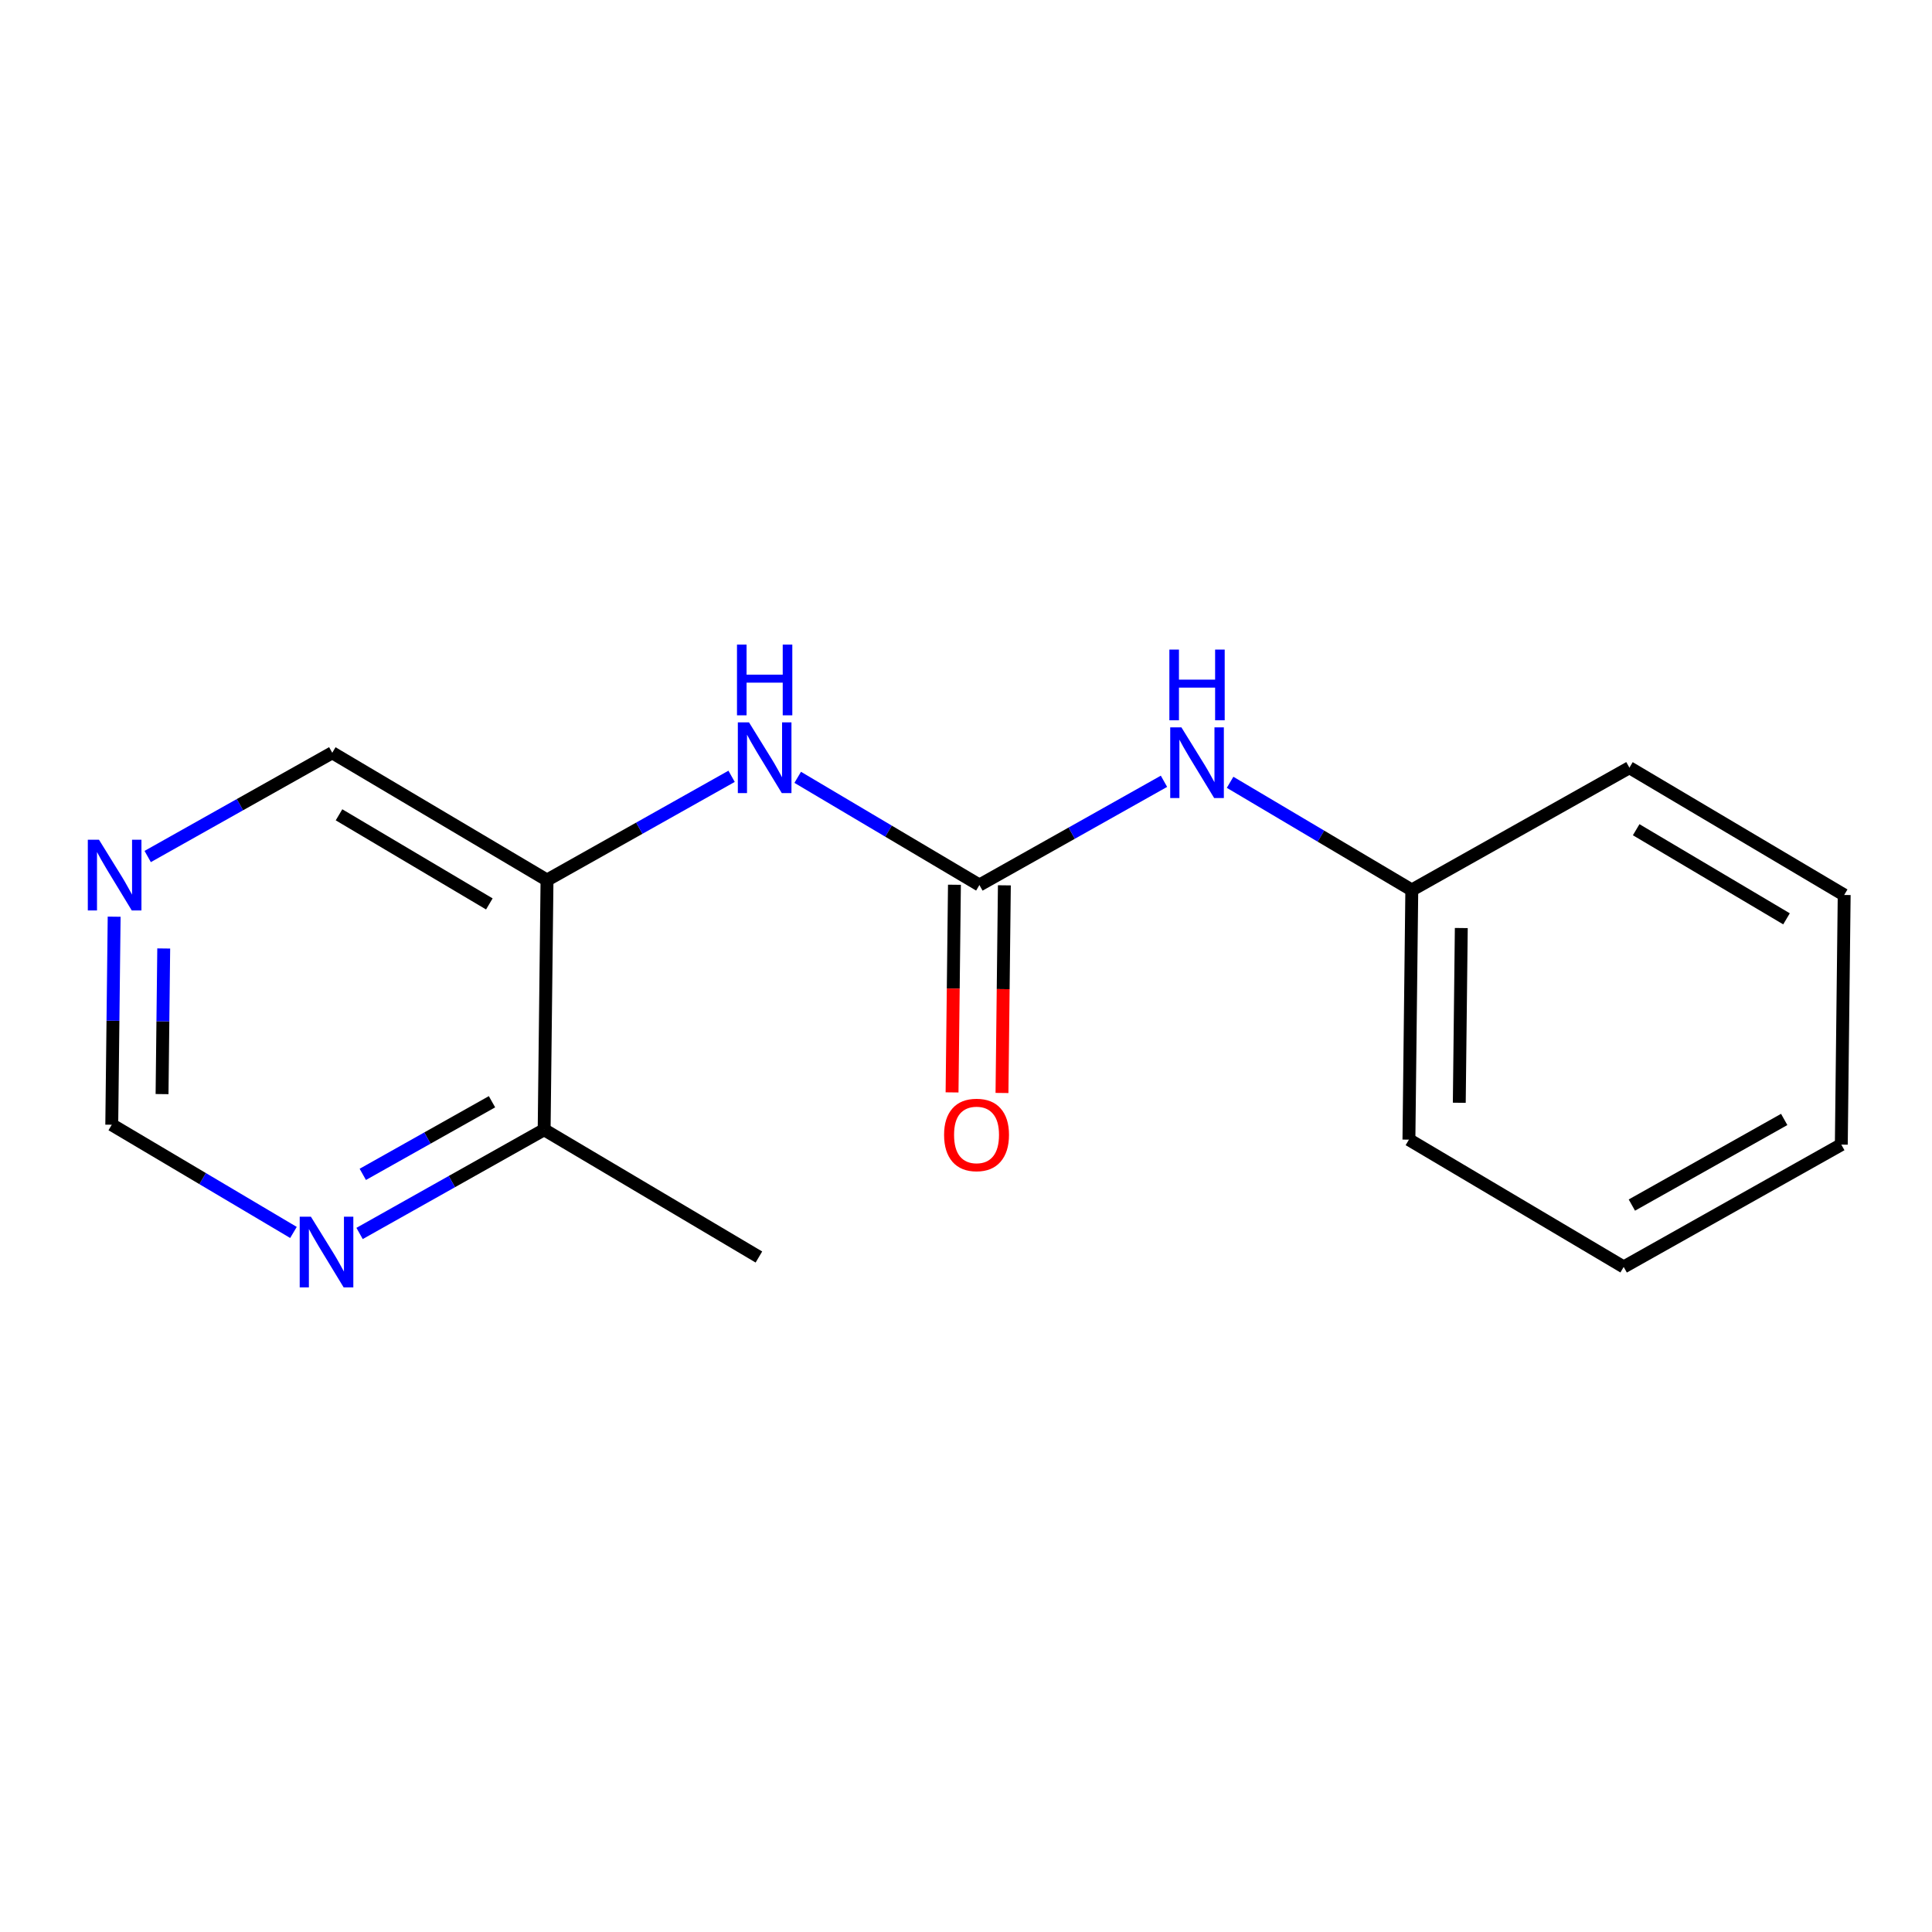 <?xml version='1.0' encoding='iso-8859-1'?>
<svg version='1.1' baseProfile='full'
              xmlns='http://www.w3.org/2000/svg'
                      xmlns:rdkit='http://www.rdkit.org/xml'
                      xmlns:xlink='http://www.w3.org/1999/xlink'
                  xml:space='preserve'
width='300px' height='300px' viewBox='0 0 300 300'>
<!-- END OF HEADER -->
<rect style='opacity:1.0;fill:#FFFFFF;stroke:none' width='300' height='300' x='0' y='0'> </rect>
<rect style='opacity:1.0;fill:#FFFFFF;stroke:none' width='300' height='300' x='0' y='0'> </rect>
<path class='bond-0 atom-0 atom-1' d='M 117.843,195.188 L 84.495,175.42' style='fill:none;fill-rule:evenodd;stroke:#000000;stroke-width:2.0px;stroke-linecap:butt;stroke-linejoin:miter;stroke-opacity:1' />
<path class='bond-1 atom-1 atom-2' d='M 84.495,175.42 L 70.165,183.476' style='fill:none;fill-rule:evenodd;stroke:#000000;stroke-width:2.0px;stroke-linecap:butt;stroke-linejoin:miter;stroke-opacity:1' />
<path class='bond-1 atom-1 atom-2' d='M 70.165,183.476 L 55.835,191.531' style='fill:none;fill-rule:evenodd;stroke:#0000FF;stroke-width:2.0px;stroke-linecap:butt;stroke-linejoin:miter;stroke-opacity:1' />
<path class='bond-1 atom-1 atom-2' d='M 76.397,171.078 L 66.366,176.717' style='fill:none;fill-rule:evenodd;stroke:#000000;stroke-width:2.0px;stroke-linecap:butt;stroke-linejoin:miter;stroke-opacity:1' />
<path class='bond-1 atom-1 atom-2' d='M 66.366,176.717 L 56.334,182.356' style='fill:none;fill-rule:evenodd;stroke:#0000FF;stroke-width:2.0px;stroke-linecap:butt;stroke-linejoin:miter;stroke-opacity:1' />
<path class='bond-16 atom-6 atom-1' d='M 84.941,136.656 L 84.495,175.42' style='fill:none;fill-rule:evenodd;stroke:#000000;stroke-width:2.0px;stroke-linecap:butt;stroke-linejoin:miter;stroke-opacity:1' />
<path class='bond-2 atom-2 atom-3' d='M 45.569,191.374 L 31.462,183.011' style='fill:none;fill-rule:evenodd;stroke:#0000FF;stroke-width:2.0px;stroke-linecap:butt;stroke-linejoin:miter;stroke-opacity:1' />
<path class='bond-2 atom-2 atom-3' d='M 31.462,183.011 L 17.354,174.648' style='fill:none;fill-rule:evenodd;stroke:#000000;stroke-width:2.0px;stroke-linecap:butt;stroke-linejoin:miter;stroke-opacity:1' />
<path class='bond-3 atom-3 atom-4' d='M 17.354,174.648 L 17.54,158.496' style='fill:none;fill-rule:evenodd;stroke:#000000;stroke-width:2.0px;stroke-linecap:butt;stroke-linejoin:miter;stroke-opacity:1' />
<path class='bond-3 atom-3 atom-4' d='M 17.54,158.496 L 17.726,142.343' style='fill:none;fill-rule:evenodd;stroke:#0000FF;stroke-width:2.0px;stroke-linecap:butt;stroke-linejoin:miter;stroke-opacity:1' />
<path class='bond-3 atom-3 atom-4' d='M 25.163,169.892 L 25.293,158.585' style='fill:none;fill-rule:evenodd;stroke:#000000;stroke-width:2.0px;stroke-linecap:butt;stroke-linejoin:miter;stroke-opacity:1' />
<path class='bond-3 atom-3 atom-4' d='M 25.293,158.585 L 25.423,147.278' style='fill:none;fill-rule:evenodd;stroke:#0000FF;stroke-width:2.0px;stroke-linecap:butt;stroke-linejoin:miter;stroke-opacity:1' />
<path class='bond-4 atom-4 atom-5' d='M 22.933,132.999 L 37.263,124.944' style='fill:none;fill-rule:evenodd;stroke:#0000FF;stroke-width:2.0px;stroke-linecap:butt;stroke-linejoin:miter;stroke-opacity:1' />
<path class='bond-4 atom-4 atom-5' d='M 37.263,124.944 L 51.593,116.889' style='fill:none;fill-rule:evenodd;stroke:#000000;stroke-width:2.0px;stroke-linecap:butt;stroke-linejoin:miter;stroke-opacity:1' />
<path class='bond-5 atom-5 atom-6' d='M 51.593,116.889 L 84.941,136.656' style='fill:none;fill-rule:evenodd;stroke:#000000;stroke-width:2.0px;stroke-linecap:butt;stroke-linejoin:miter;stroke-opacity:1' />
<path class='bond-5 atom-5 atom-6' d='M 52.642,126.523 L 75.985,140.361' style='fill:none;fill-rule:evenodd;stroke:#000000;stroke-width:2.0px;stroke-linecap:butt;stroke-linejoin:miter;stroke-opacity:1' />
<path class='bond-6 atom-6 atom-7' d='M 84.941,136.656 L 99.271,128.601' style='fill:none;fill-rule:evenodd;stroke:#000000;stroke-width:2.0px;stroke-linecap:butt;stroke-linejoin:miter;stroke-opacity:1' />
<path class='bond-6 atom-6 atom-7' d='M 99.271,128.601 L 113.601,120.545' style='fill:none;fill-rule:evenodd;stroke:#0000FF;stroke-width:2.0px;stroke-linecap:butt;stroke-linejoin:miter;stroke-opacity:1' />
<path class='bond-7 atom-7 atom-8' d='M 123.867,120.703 L 137.974,129.065' style='fill:none;fill-rule:evenodd;stroke:#0000FF;stroke-width:2.0px;stroke-linecap:butt;stroke-linejoin:miter;stroke-opacity:1' />
<path class='bond-7 atom-7 atom-8' d='M 137.974,129.065 L 152.082,137.428' style='fill:none;fill-rule:evenodd;stroke:#000000;stroke-width:2.0px;stroke-linecap:butt;stroke-linejoin:miter;stroke-opacity:1' />
<path class='bond-8 atom-8 atom-9' d='M 148.205,137.384 L 148.02,153.505' style='fill:none;fill-rule:evenodd;stroke:#000000;stroke-width:2.0px;stroke-linecap:butt;stroke-linejoin:miter;stroke-opacity:1' />
<path class='bond-8 atom-8 atom-9' d='M 148.02,153.505 L 147.835,169.627' style='fill:none;fill-rule:evenodd;stroke:#FF0000;stroke-width:2.0px;stroke-linecap:butt;stroke-linejoin:miter;stroke-opacity:1' />
<path class='bond-8 atom-8 atom-9' d='M 155.958,137.473 L 155.773,153.594' style='fill:none;fill-rule:evenodd;stroke:#000000;stroke-width:2.0px;stroke-linecap:butt;stroke-linejoin:miter;stroke-opacity:1' />
<path class='bond-8 atom-8 atom-9' d='M 155.773,153.594 L 155.588,169.716' style='fill:none;fill-rule:evenodd;stroke:#FF0000;stroke-width:2.0px;stroke-linecap:butt;stroke-linejoin:miter;stroke-opacity:1' />
<path class='bond-9 atom-8 atom-10' d='M 152.082,137.428 L 166.412,129.373' style='fill:none;fill-rule:evenodd;stroke:#000000;stroke-width:2.0px;stroke-linecap:butt;stroke-linejoin:miter;stroke-opacity:1' />
<path class='bond-9 atom-8 atom-10' d='M 166.412,129.373 L 180.742,121.317' style='fill:none;fill-rule:evenodd;stroke:#0000FF;stroke-width:2.0px;stroke-linecap:butt;stroke-linejoin:miter;stroke-opacity:1' />
<path class='bond-10 atom-10 atom-11' d='M 191.008,121.475 L 205.115,129.837' style='fill:none;fill-rule:evenodd;stroke:#0000FF;stroke-width:2.0px;stroke-linecap:butt;stroke-linejoin:miter;stroke-opacity:1' />
<path class='bond-10 atom-10 atom-11' d='M 205.115,129.837 L 219.223,138.2' style='fill:none;fill-rule:evenodd;stroke:#000000;stroke-width:2.0px;stroke-linecap:butt;stroke-linejoin:miter;stroke-opacity:1' />
<path class='bond-11 atom-11 atom-12' d='M 219.223,138.2 L 218.777,176.964' style='fill:none;fill-rule:evenodd;stroke:#000000;stroke-width:2.0px;stroke-linecap:butt;stroke-linejoin:miter;stroke-opacity:1' />
<path class='bond-11 atom-11 atom-12' d='M 226.909,144.104 L 226.597,171.238' style='fill:none;fill-rule:evenodd;stroke:#000000;stroke-width:2.0px;stroke-linecap:butt;stroke-linejoin:miter;stroke-opacity:1' />
<path class='bond-17 atom-16 atom-11' d='M 253.016,119.204 L 219.223,138.2' style='fill:none;fill-rule:evenodd;stroke:#000000;stroke-width:2.0px;stroke-linecap:butt;stroke-linejoin:miter;stroke-opacity:1' />
<path class='bond-12 atom-12 atom-13' d='M 218.777,176.964 L 252.125,196.731' style='fill:none;fill-rule:evenodd;stroke:#000000;stroke-width:2.0px;stroke-linecap:butt;stroke-linejoin:miter;stroke-opacity:1' />
<path class='bond-13 atom-13 atom-14' d='M 252.125,196.731 L 285.918,177.735' style='fill:none;fill-rule:evenodd;stroke:#000000;stroke-width:2.0px;stroke-linecap:butt;stroke-linejoin:miter;stroke-opacity:1' />
<path class='bond-13 atom-13 atom-14' d='M 253.395,187.123 L 277.05,173.826' style='fill:none;fill-rule:evenodd;stroke:#000000;stroke-width:2.0px;stroke-linecap:butt;stroke-linejoin:miter;stroke-opacity:1' />
<path class='bond-14 atom-14 atom-15' d='M 285.918,177.735 L 286.364,138.972' style='fill:none;fill-rule:evenodd;stroke:#000000;stroke-width:2.0px;stroke-linecap:butt;stroke-linejoin:miter;stroke-opacity:1' />
<path class='bond-15 atom-15 atom-16' d='M 286.364,138.972 L 253.016,119.204' style='fill:none;fill-rule:evenodd;stroke:#000000;stroke-width:2.0px;stroke-linecap:butt;stroke-linejoin:miter;stroke-opacity:1' />
<path class='bond-15 atom-15 atom-16' d='M 277.408,142.676 L 254.065,128.838' style='fill:none;fill-rule:evenodd;stroke:#000000;stroke-width:2.0px;stroke-linecap:butt;stroke-linejoin:miter;stroke-opacity:1' />
<path  class='atom-2' d='M 48.275 188.927
L 51.873 194.742
Q 52.229 195.316, 52.803 196.355
Q 53.377 197.393, 53.408 197.456
L 53.408 188.927
L 54.865 188.927
L 54.865 199.906
L 53.361 199.906
L 49.5 193.548
Q 49.05 192.804, 48.57 191.951
Q 48.105 191.098, 47.965 190.834
L 47.965 199.906
L 46.538 199.906
L 46.538 188.927
L 48.275 188.927
' fill='#0000FF'/>
<path  class='atom-4' d='M 15.373 130.395
L 18.971 136.21
Q 19.327 136.784, 19.901 137.823
Q 20.475 138.862, 20.506 138.924
L 20.506 130.395
L 21.963 130.395
L 21.963 141.374
L 20.459 141.374
L 16.598 135.016
Q 16.148 134.272, 15.668 133.419
Q 15.203 132.566, 15.063 132.303
L 15.063 141.374
L 13.636 141.374
L 13.636 130.395
L 15.373 130.395
' fill='#0000FF'/>
<path  class='atom-7' d='M 116.307 112.171
L 119.905 117.986
Q 120.261 118.56, 120.835 119.599
Q 121.409 120.638, 121.44 120.7
L 121.44 112.171
L 122.898 112.171
L 122.898 123.15
L 121.393 123.15
L 117.532 116.792
Q 117.083 116.048, 116.602 115.195
Q 116.137 114.342, 115.997 114.078
L 115.997 123.15
L 114.571 123.15
L 114.571 112.171
L 116.307 112.171
' fill='#0000FF'/>
<path  class='atom-7' d='M 114.439 100.094
L 115.927 100.094
L 115.927 104.762
L 121.541 104.762
L 121.541 100.094
L 123.029 100.094
L 123.029 111.073
L 121.541 111.073
L 121.541 106.002
L 115.927 106.002
L 115.927 111.073
L 114.439 111.073
L 114.439 100.094
' fill='#0000FF'/>
<path  class='atom-9' d='M 146.597 176.223
Q 146.597 173.587, 147.899 172.114
Q 149.202 170.641, 151.636 170.641
Q 154.071 170.641, 155.373 172.114
Q 156.676 173.587, 156.676 176.223
Q 156.676 178.89, 155.358 180.41
Q 154.04 181.914, 151.636 181.914
Q 149.217 181.914, 147.899 180.41
Q 146.597 178.906, 146.597 176.223
M 151.636 180.673
Q 153.311 180.673, 154.21 179.557
Q 155.125 178.425, 155.125 176.223
Q 155.125 174.068, 154.21 172.982
Q 153.311 171.881, 151.636 171.881
Q 149.961 171.881, 149.047 172.967
Q 148.147 174.052, 148.147 176.223
Q 148.147 178.44, 149.047 179.557
Q 149.961 180.673, 151.636 180.673
' fill='#FF0000'/>
<path  class='atom-10' d='M 183.448 112.943
L 187.046 118.758
Q 187.402 119.331, 187.976 120.37
Q 188.55 121.409, 188.581 121.471
L 188.581 112.943
L 190.039 112.943
L 190.039 123.921
L 188.534 123.921
L 184.673 117.564
Q 184.224 116.819, 183.743 115.966
Q 183.278 115.114, 183.138 114.85
L 183.138 123.921
L 181.711 123.921
L 181.711 112.943
L 183.448 112.943
' fill='#0000FF'/>
<path  class='atom-10' d='M 181.58 100.866
L 183.068 100.866
L 183.068 105.534
L 188.682 105.534
L 188.682 100.866
L 190.17 100.866
L 190.17 111.845
L 188.682 111.845
L 188.682 106.774
L 183.068 106.774
L 183.068 111.845
L 181.58 111.845
L 181.58 100.866
' fill='#0000FF'/>
</svg>
